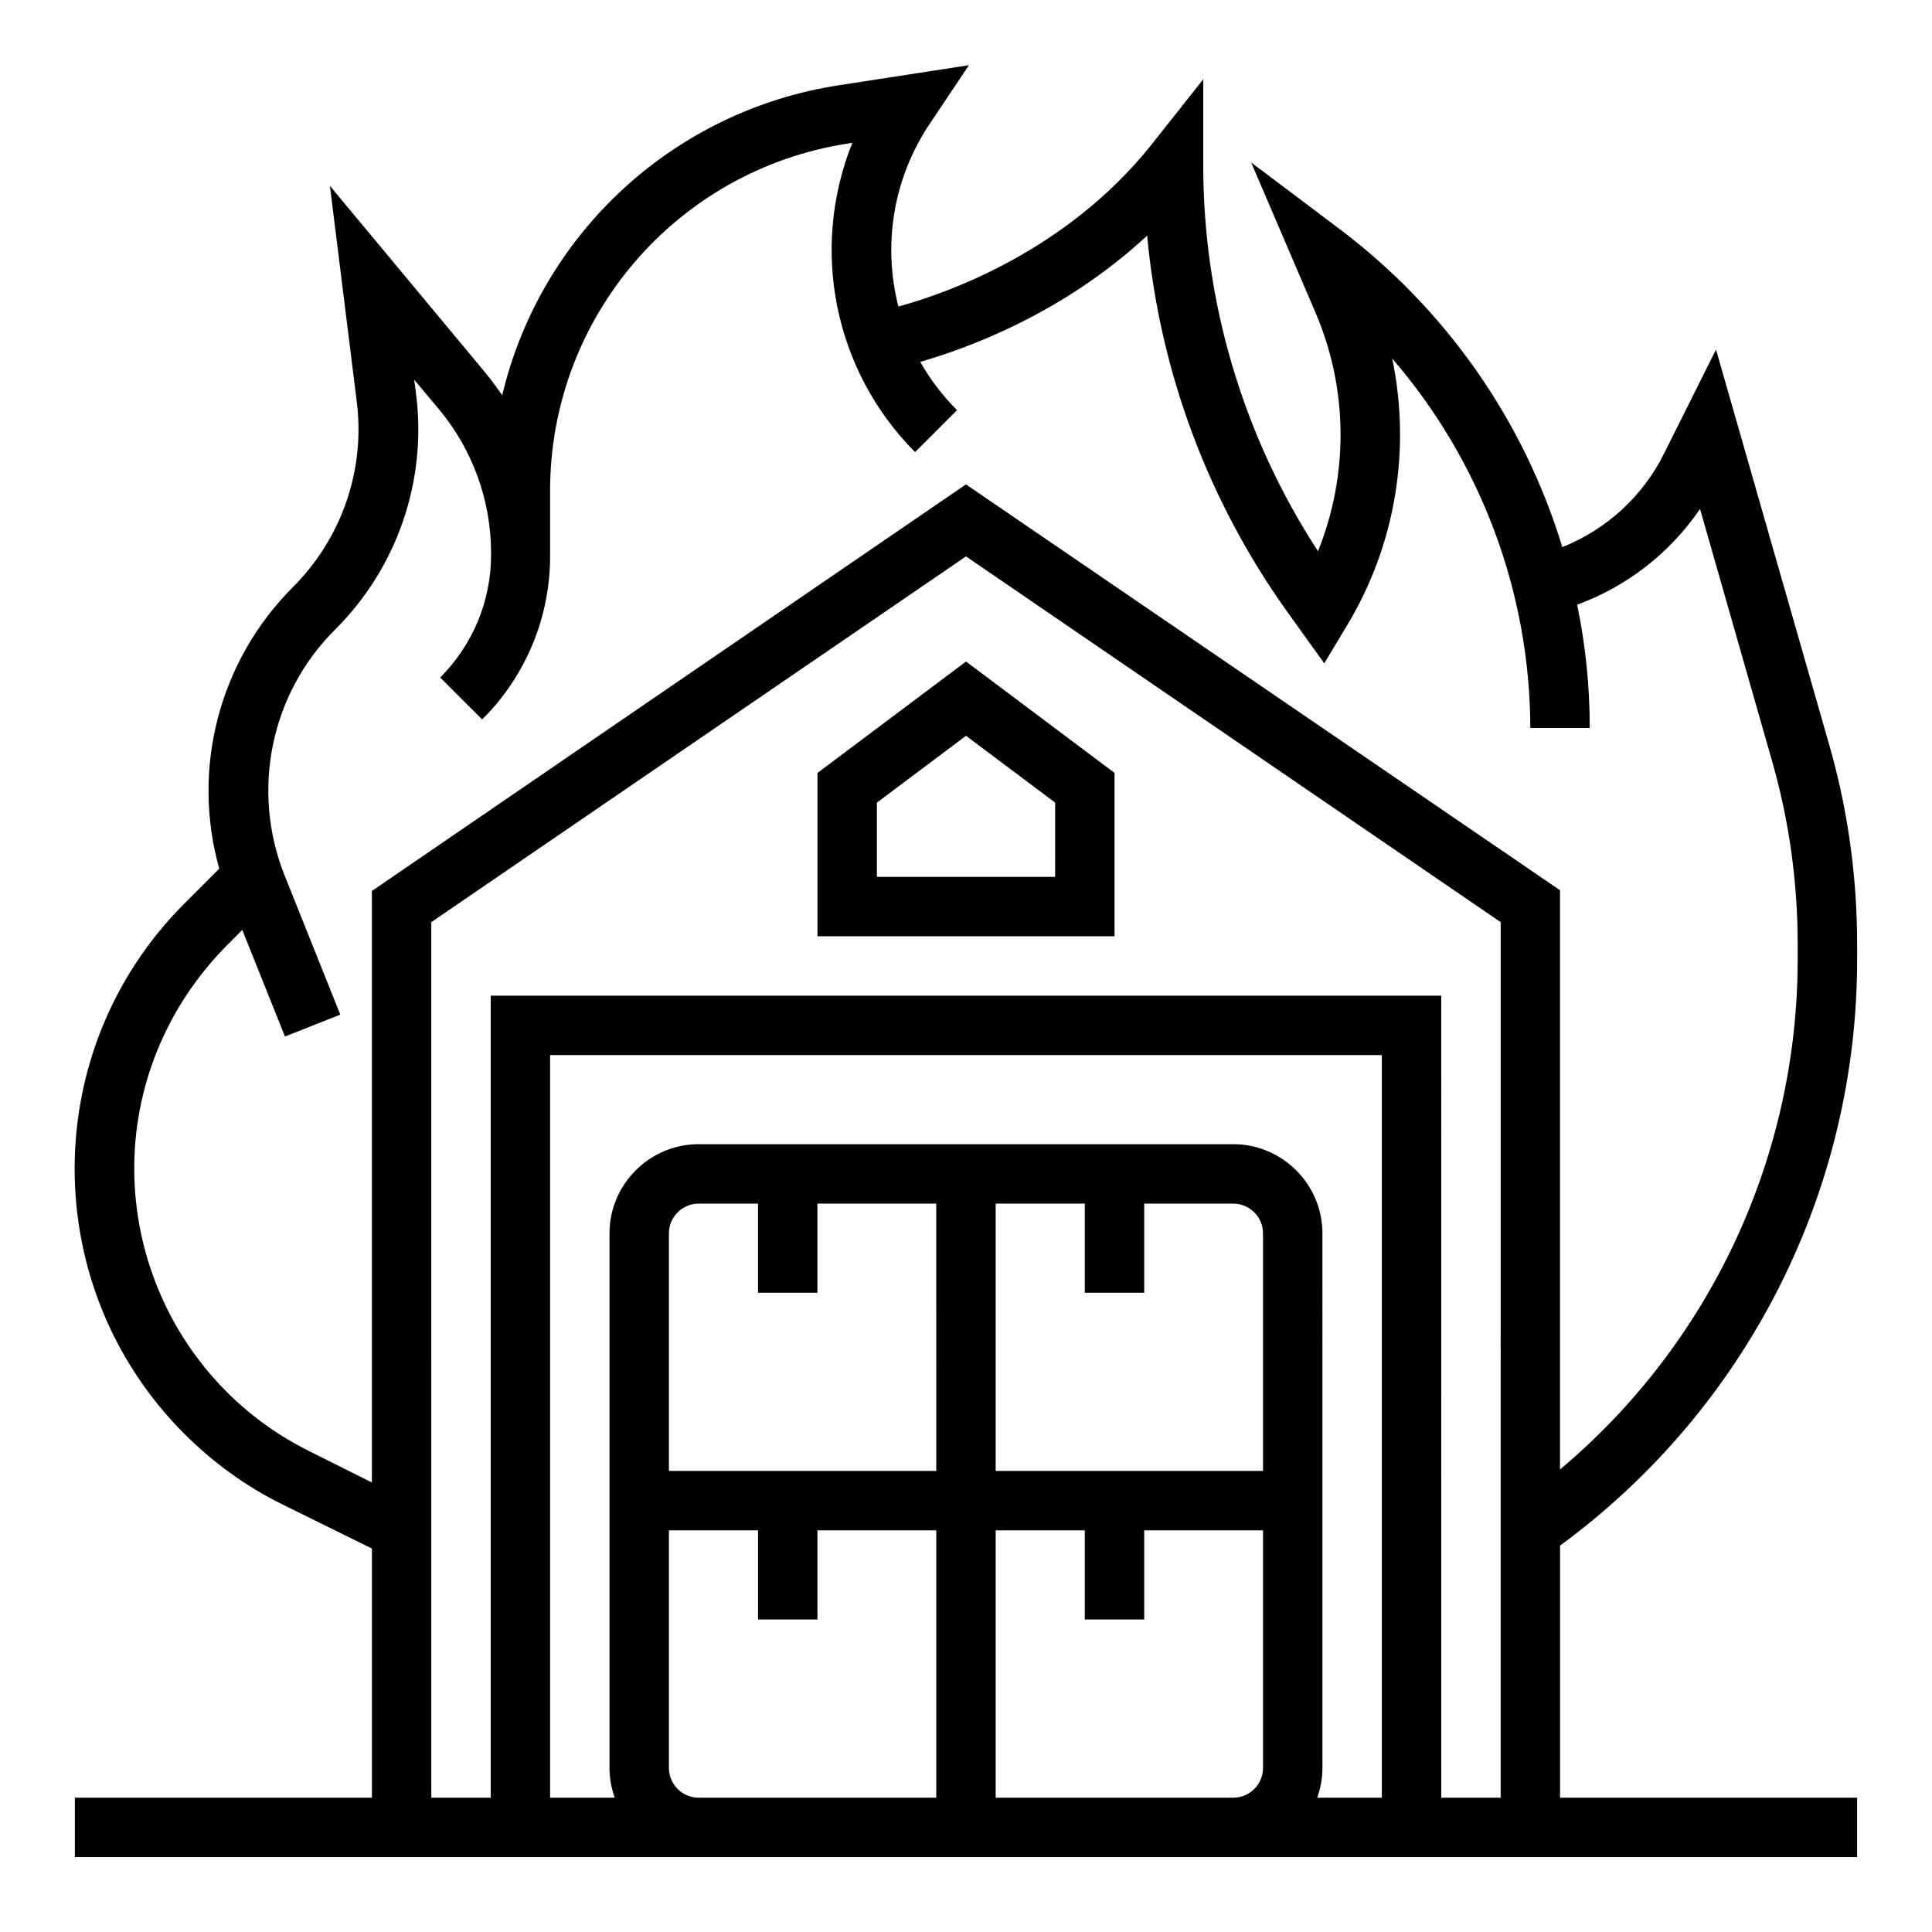 <?xml version="1.0" encoding="UTF-8"?>
<!-- Uploaded to: SVG Repo, www.svgrepo.com, Generator: SVG Repo Mixer Tools -->
<svg fill="#000000" width="800px" height="800px" version="1.1" viewBox="144 144 512 512" xmlns="http://www.w3.org/2000/svg">
 <g>
  <path d="m360.64 348.83v43.297h78.719v-43.297l-39.359-29.52zm62.977 27.551h-47.23v-19.68l23.617-17.711 23.617 17.711z"/>
  <path d="m636.16 398.32v-4.035c0-17.91-2.461-35.719-7.379-52.84l-30.016-104.8-13.676 27.355c-5.609 11.414-15.254 20.27-27.059 24.992-10.234-33.652-30.898-63.074-58.941-84.23l-23.52-17.711 17.121 39.949c8.562 20.074 8.758 42.805 0.59 63.074-19.875-30.504-30.504-66.223-30.406-102.73v-22.332l-13.875 17.516c-22.238 27.75-53.234 38.965-66.914 42.707-4.231-16.531-1.277-34.047 8.168-48.215l10.527-15.742-34.441 5.312c-43.691 6.691-79.016 39.164-89.25 82.164-1.477-2.164-3.051-4.231-4.723-6.297l-40.934-49.199 7.086 56.973c2.363 18.203-3.938 36.406-16.926 49.398-19.484 19.484-26.961 48.02-19.484 74.586l-9.25 9.25c-38.77 38.77-38.77 101.75 0 140.52 7.578 7.578 16.234 13.875 25.781 18.598l23.918 11.801v66.027h-78.723v15.742h472.32v-15.742h-78.719v-66.812c49.496-36.309 78.723-93.875 78.723-155.28zm-244.04 222.09h-62.977c-4.328 0-7.871-3.543-7.871-7.871v-62.977h23.617v23.617h15.742v-23.617h31.488zm0-86.59h-70.848v-62.977c0-4.328 3.543-7.871 7.871-7.871h15.742v23.617h15.742v-23.617h31.488zm86.594 78.719c0 4.328-3.543 7.871-7.871 7.871h-62.977v-70.848h23.617v23.617h15.742v-23.617h31.488zm0-78.719h-70.848v-70.848h23.617v23.617h15.742v-23.617h23.617c4.328 0 7.871 3.543 7.871 7.871zm31.488 86.59h-17.121c0.887-2.559 1.379-5.215 1.379-7.871l-0.004-141.7c0-12.988-10.629-23.617-23.617-23.617h-141.7c-12.988 0-23.617 10.629-23.617 23.617v141.7c0 2.656 0.492 5.312 1.379 7.871h-17.121v-196.8h220.42zm31.488 0h-15.742l-0.004-212.54h-251.9v212.54h-15.742l-0.004-232.03 141.7-96.926 141.7 96.926zm-141.7-348.04-157.44 107.75v156.75l-16.727-8.363c-41.328-20.664-58.055-70.945-37.391-112.18 4.035-8.07 9.348-15.352 15.645-21.746l4.133-4.133 11.312 28.242 14.66-5.805-14.762-36.898c-8.953-22.434-3.738-48.117 13.383-65.141 16.434-16.336 24.402-39.457 21.453-62.484l-0.492-3.738 6.594 7.871c8.855 10.629 13.777 24.109 13.777 37.984v0.59c0 12.203-4.82 23.812-13.48 32.473l11.121 11.121c11.609-11.512 18.105-27.258 18.008-43.59l-0.004-17.031c0-45.953 33.555-85.02 78.918-92.004l1.18-0.195c-11.316 28.242-4.82 60.418 16.629 81.969l11.121-11.121c-3.836-3.836-7.086-8.07-9.742-12.793 13.578-3.938 38.277-13.188 60.121-33.457 3.344 36.016 16.137 70.355 37.195 99.777l9.742 13.578 6.199-10.332c12.695-21.156 16.828-46.348 11.809-70.453 23.52 27.258 36.508 61.992 36.605 97.91h15.742c0-10.922-1.082-21.844-3.344-32.668 13.188-4.82 24.602-13.676 32.57-25.387l19.09 66.812c4.527 15.742 6.789 32.078 6.789 48.512v4.035c0 52.152-23.027 101.65-62.977 135.2v-153.5z"/>
 </g>
</svg>
